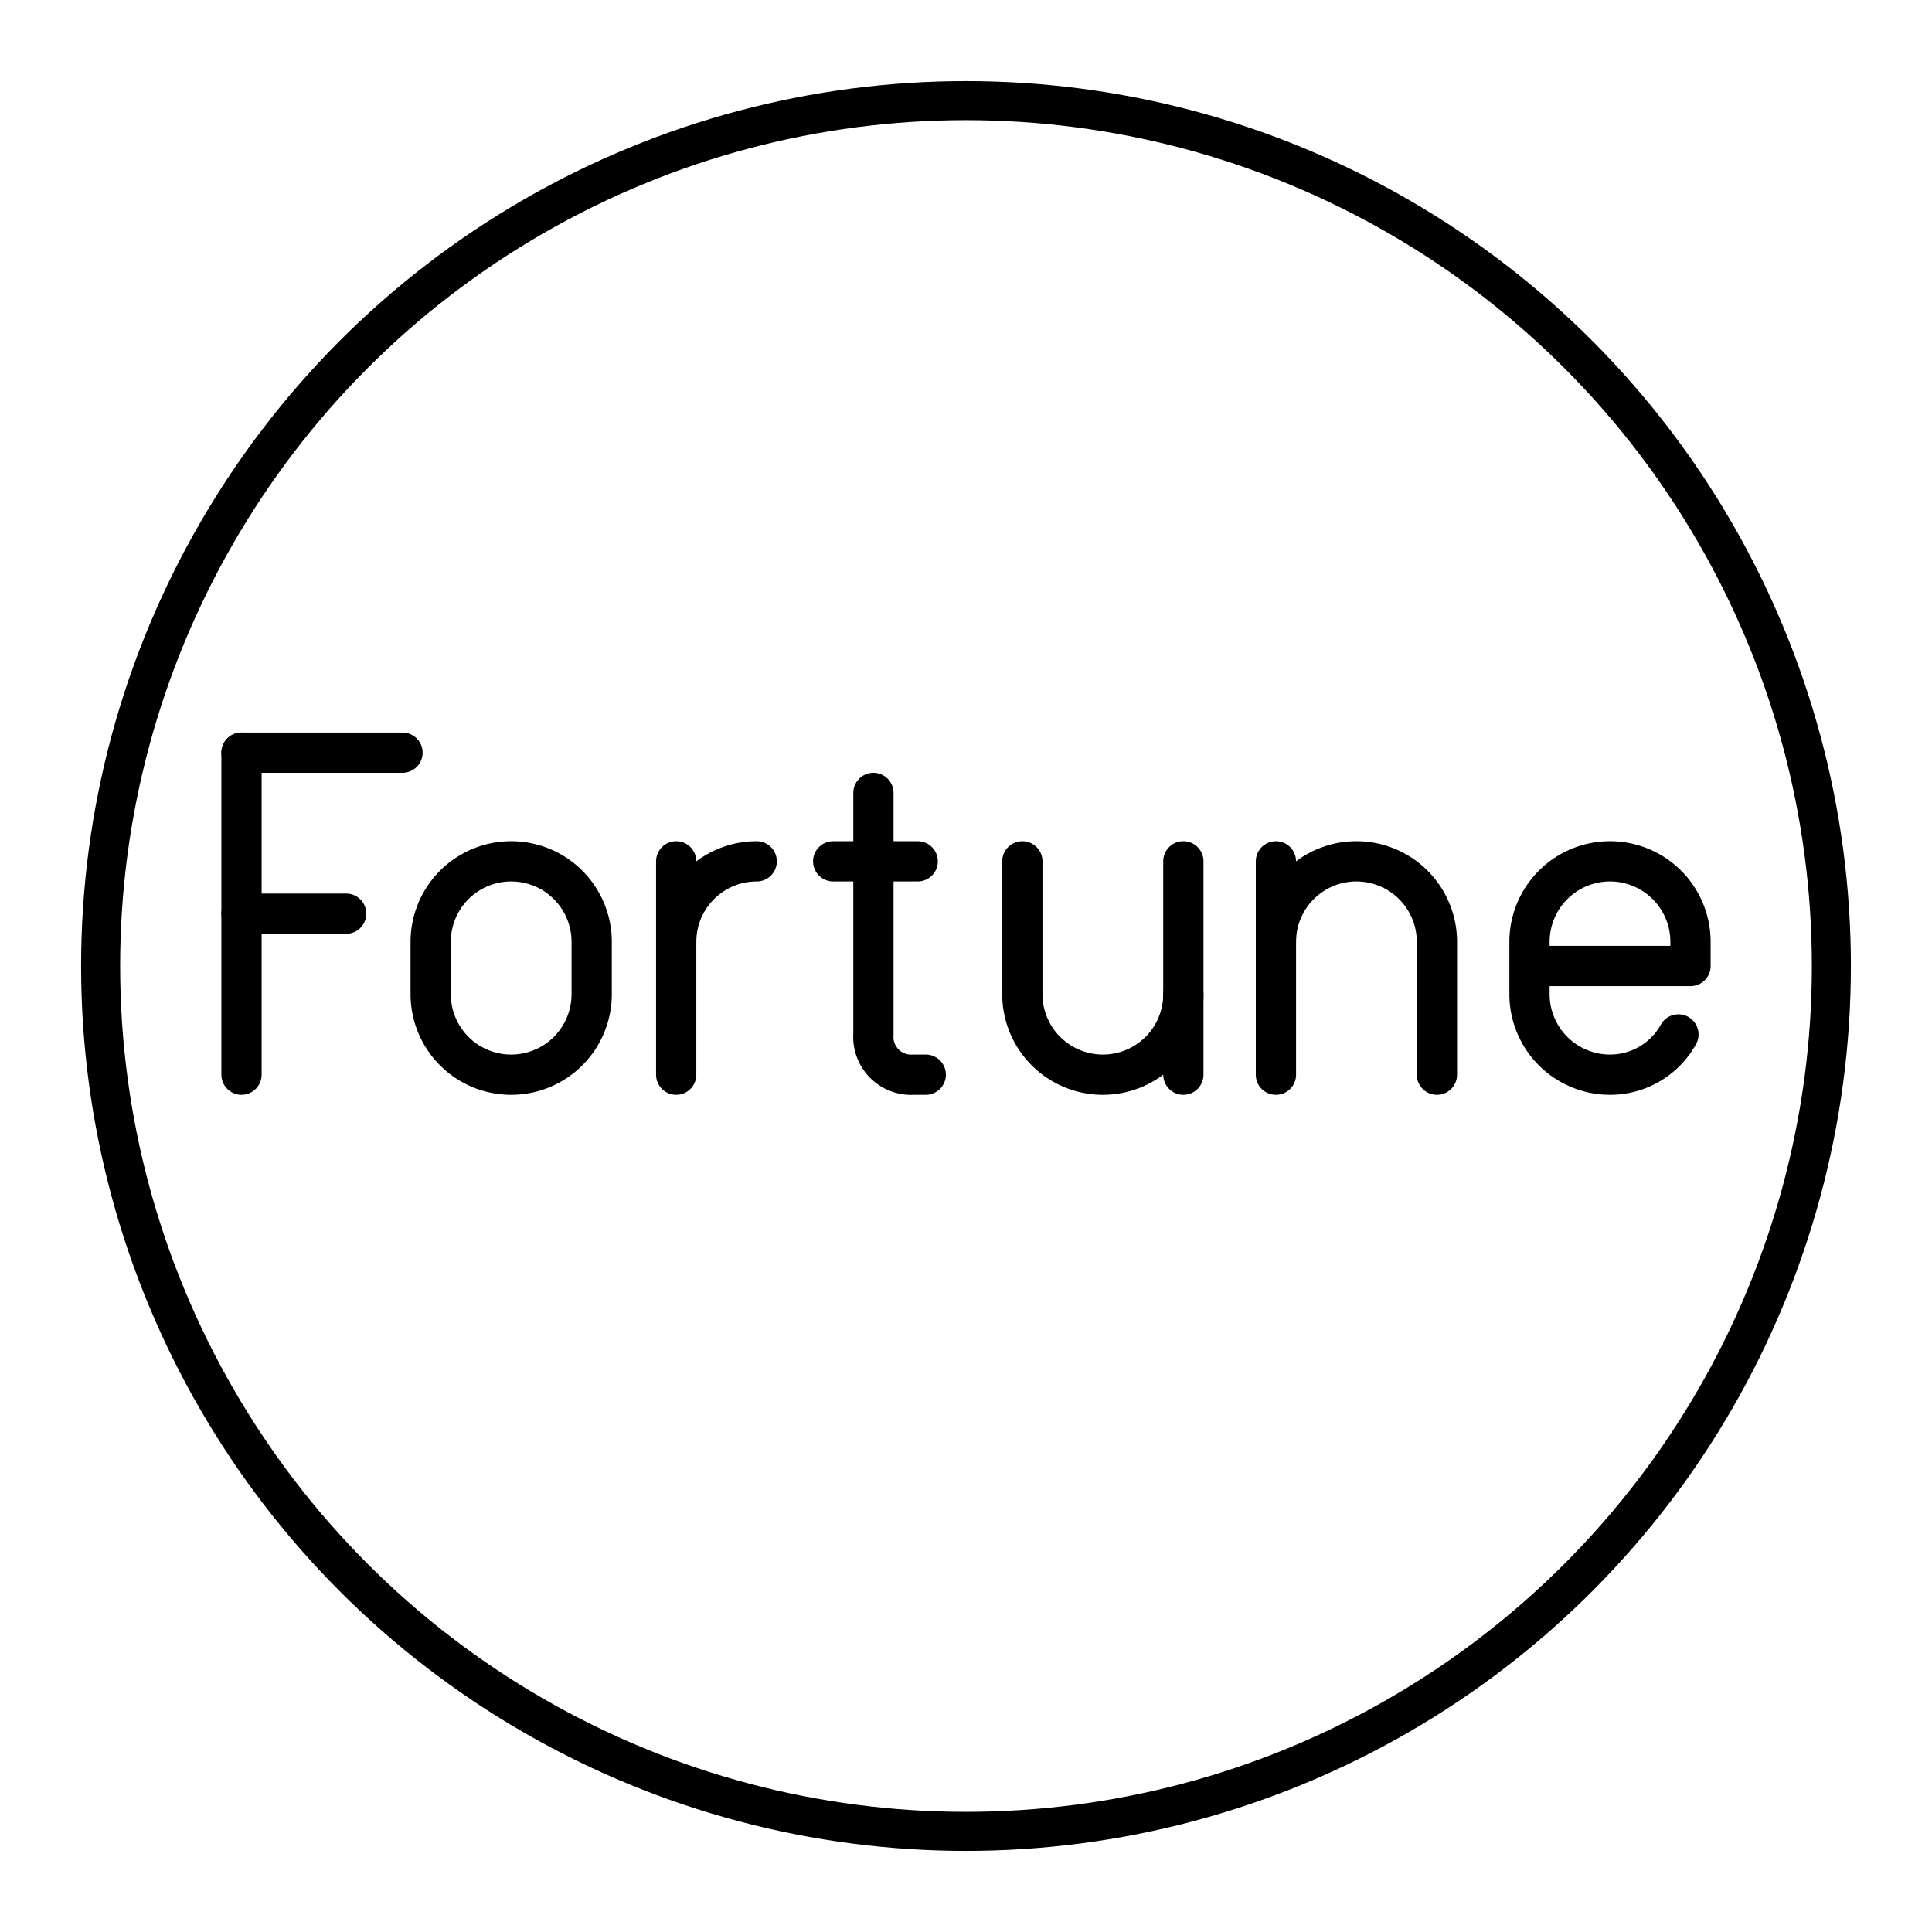 <?xml version="1.0" encoding="utf-8"?><!-- Uploaded to: SVG Repo, www.svgrepo.com, Generator: SVG Repo Mixer Tools -->
<svg width="800px" height="800px" viewBox="0 0 48 48" xmlns="http://www.w3.org/2000/svg"><defs><style>.a,.b{fill:none;stroke:#000000;}.a{stroke-miterlimit:7;stroke-width:0.97px;}.b{stroke-linecap:round;stroke-linejoin:round;}</style></defs><circle class="a" cx="24" cy="24" r="21.5"/><line class="b" x1="6" y1="18.7" x2="10" y2="18.7"/><line class="b" x1="6" y1="22.7" x2="8.6" y2="22.7"/><line class="b" x1="6" y1="18.7" x2="6" y2="26.7"/><path class="b" d="M12.7,26.7h0a2,2,0,0,1-2-2V23.4a2,2,0,0,1,2-2h0a2,2,0,0,1,2,2v1.3A2,2,0,0,1,12.7,26.7Z"/><path class="b" d="M25.4,21.4v3.3a2,2,0,0,0,2,2h0a2,2,0,0,0,2-2V21.4"/><line class="b" x1="29.4" y1="24.7" x2="29.4" y2="26.7"/><path class="b" d="M16.8,23.4a2,2,0,0,1,2-2h0"/><line class="b" x1="16.8" y1="21.4" x2="16.8" y2="26.7"/><path class="b" d="M41.7,25.7a1.94,1.94,0,0,1-1.7,1h0a2,2,0,0,1-2-2V23.4a2,2,0,0,1,2-2h0a2,2,0,0,1,2,2V24H38"/><path class="b" d="M35.7,26.7V23.4a2,2,0,0,0-2-2h0a2,2,0,0,0-2,2v3.3"/><line class="b" x1="31.7" y1="23.4" x2="31.7" y2="21.4"/><path class="b" d="M21.7,19.7v6a.94.94,0,0,0,1,1H23"/><line class="b" x1="20.7" y1="21.4" x2="22.8" y2="21.4"/></svg>